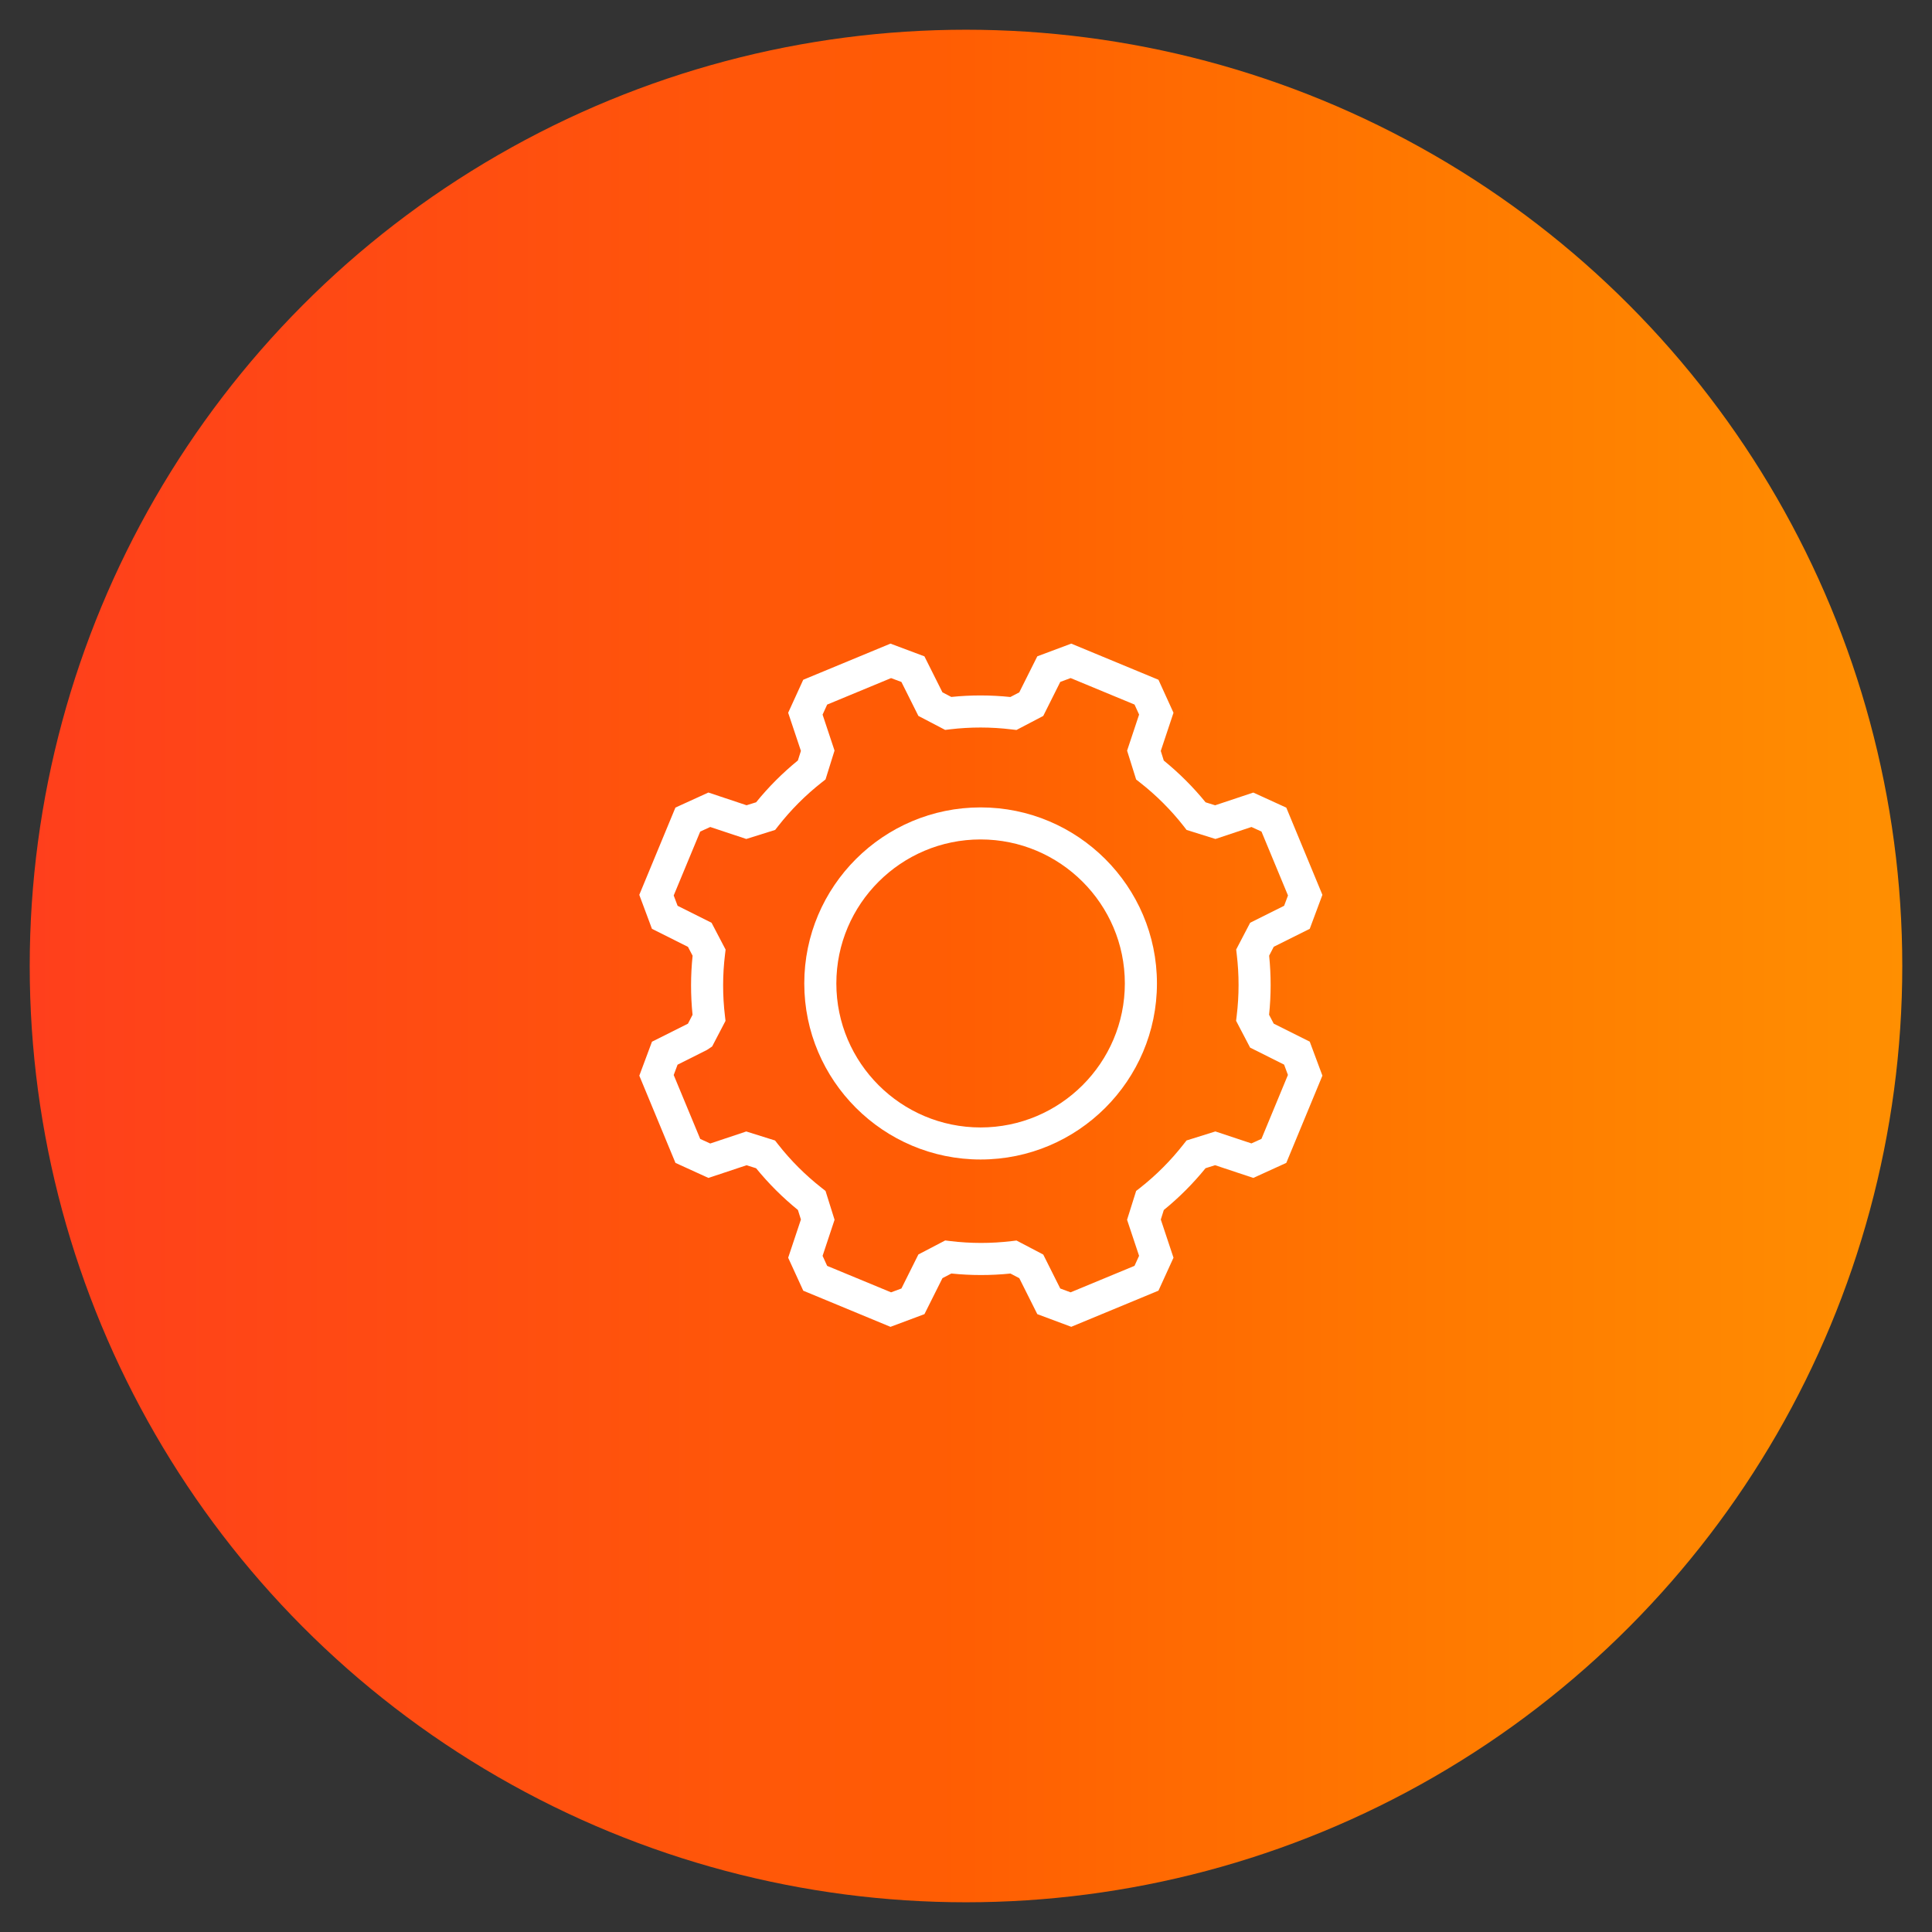 <svg width="65" height="65" viewBox="0 0 65 65" fill="none" xmlns="http://www.w3.org/2000/svg">
<rect x="0" y="0" width="65" height="65" fill="#333333" stroke="none"/>
<circle cx="32.5" cy="32.5" r="31.5" fill="url(#paint0_linear_973_652)"/>
<path d="M44.065 31.249L44.491 30.106L43.276 27.172L42.166 26.665L40.882 27.093L40.561 26.993C40.143 26.48 39.67 26.008 39.154 25.588L39.053 25.265L39.481 23.98L38.975 22.87L36.041 21.654L34.899 22.081L34.292 23.294L33.993 23.45C33.331 23.381 32.663 23.38 32.005 23.448L31.707 23.292L31.101 22.082L29.959 21.654L27.024 22.87L26.517 23.98L26.946 25.263L26.844 25.585C26.331 26.003 25.858 26.475 25.439 26.992L25.117 27.092L23.833 26.664L22.724 27.17L21.508 30.106L21.934 31.249L23.146 31.856L23.302 32.154C23.233 32.816 23.233 33.483 23.3 34.142L23.145 34.441L21.935 35.047L21.509 36.19L22.725 39.124L23.834 39.63L25.117 39.203L25.438 39.304C25.856 39.817 26.328 40.288 26.845 40.708L26.946 41.029L26.517 42.315L27.025 43.424L29.959 44.64L31.102 44.213L31.708 43.002L32.007 42.846C32.669 42.914 33.337 42.914 33.996 42.847L34.293 43.003L34.899 44.213L36.041 44.639L38.975 43.423L39.481 42.314L39.054 41.03L39.155 40.709C39.669 40.291 40.141 39.818 40.559 39.303L40.88 39.202L42.166 39.63L43.276 39.124L44.491 36.189L44.065 35.045L42.853 34.439L42.697 34.141C42.766 33.48 42.766 32.812 42.699 32.152L42.854 31.853L44.065 31.249ZM42.06 31.045L41.59 31.945L41.609 32.111C41.691 32.795 41.691 33.49 41.607 34.177L41.587 34.344L42.059 35.246L43.202 35.818L43.331 36.165L42.44 38.316L42.103 38.469L40.89 38.066L39.919 38.37L39.815 38.502C39.389 39.047 38.897 39.539 38.356 39.965L38.224 40.068L37.919 41.038L38.323 42.251L38.169 42.588L36.019 43.479L35.671 43.35L35.099 42.208L34.199 41.736L34.033 41.756C33.351 41.838 32.655 41.838 31.966 41.754L31.8 41.734L30.898 42.205L30.327 43.35L29.979 43.479L27.829 42.589L27.675 42.252L28.078 41.038L27.774 40.068L27.642 39.964C27.096 39.536 26.604 39.045 26.179 38.503L26.076 38.371L25.107 38.067L23.895 38.472L23.558 38.318L22.666 36.168L22.796 35.82L23.783 35.325L23.959 35.208L24.409 34.346L24.39 34.181C24.308 33.497 24.308 32.802 24.392 32.115L24.412 31.948L23.94 31.046L22.797 30.474L22.666 30.127L23.558 27.977L23.895 27.823L25.108 28.226L26.079 27.922L26.183 27.79C26.61 27.244 27.101 26.753 27.642 26.327L27.774 26.223L28.077 25.252L27.675 24.043L27.829 23.705L29.979 22.814L30.327 22.944L30.898 24.086L31.799 24.557L31.965 24.537C32.648 24.456 33.344 24.456 34.031 24.54L34.198 24.559L35.099 24.087L35.672 22.942L36.02 22.813L38.17 23.704L38.324 24.041L37.92 25.255L38.224 26.225L38.356 26.329C38.901 26.756 39.393 27.247 39.819 27.79L39.921 27.922L40.892 28.226L42.104 27.823L42.441 27.977L43.333 30.127L43.203 30.474L42.06 31.045Z" fill="white"/>
<path d="M32.991 27.164C29.72 27.164 27.059 29.821 27.059 33.087C27.059 36.354 29.72 39.01 32.991 39.01C36.262 39.01 38.924 36.354 38.924 33.087C38.924 29.821 36.262 27.164 32.991 27.164ZM32.991 37.932C30.315 37.932 28.138 35.759 28.138 33.087C28.138 30.416 30.315 28.242 32.991 28.242C35.667 28.242 37.844 30.416 37.844 33.087C37.844 35.759 35.667 37.932 32.991 37.932Z" fill="white"/>
<defs>
<linearGradient id="paint0_linear_973_652" x1="1" y1="32.5" x2="64" y2="32.5" gradientUnits="userSpaceOnUse">
<stop stop-color="#FF3F1C"/>
<stop offset="0.5" stop-color="#FF5E03"/>
<stop offset="0.75" stop-color="#FF7900"/>
<stop offset="1" stop-color="#FF8F01"/>
</linearGradient>
</defs>
</svg>
